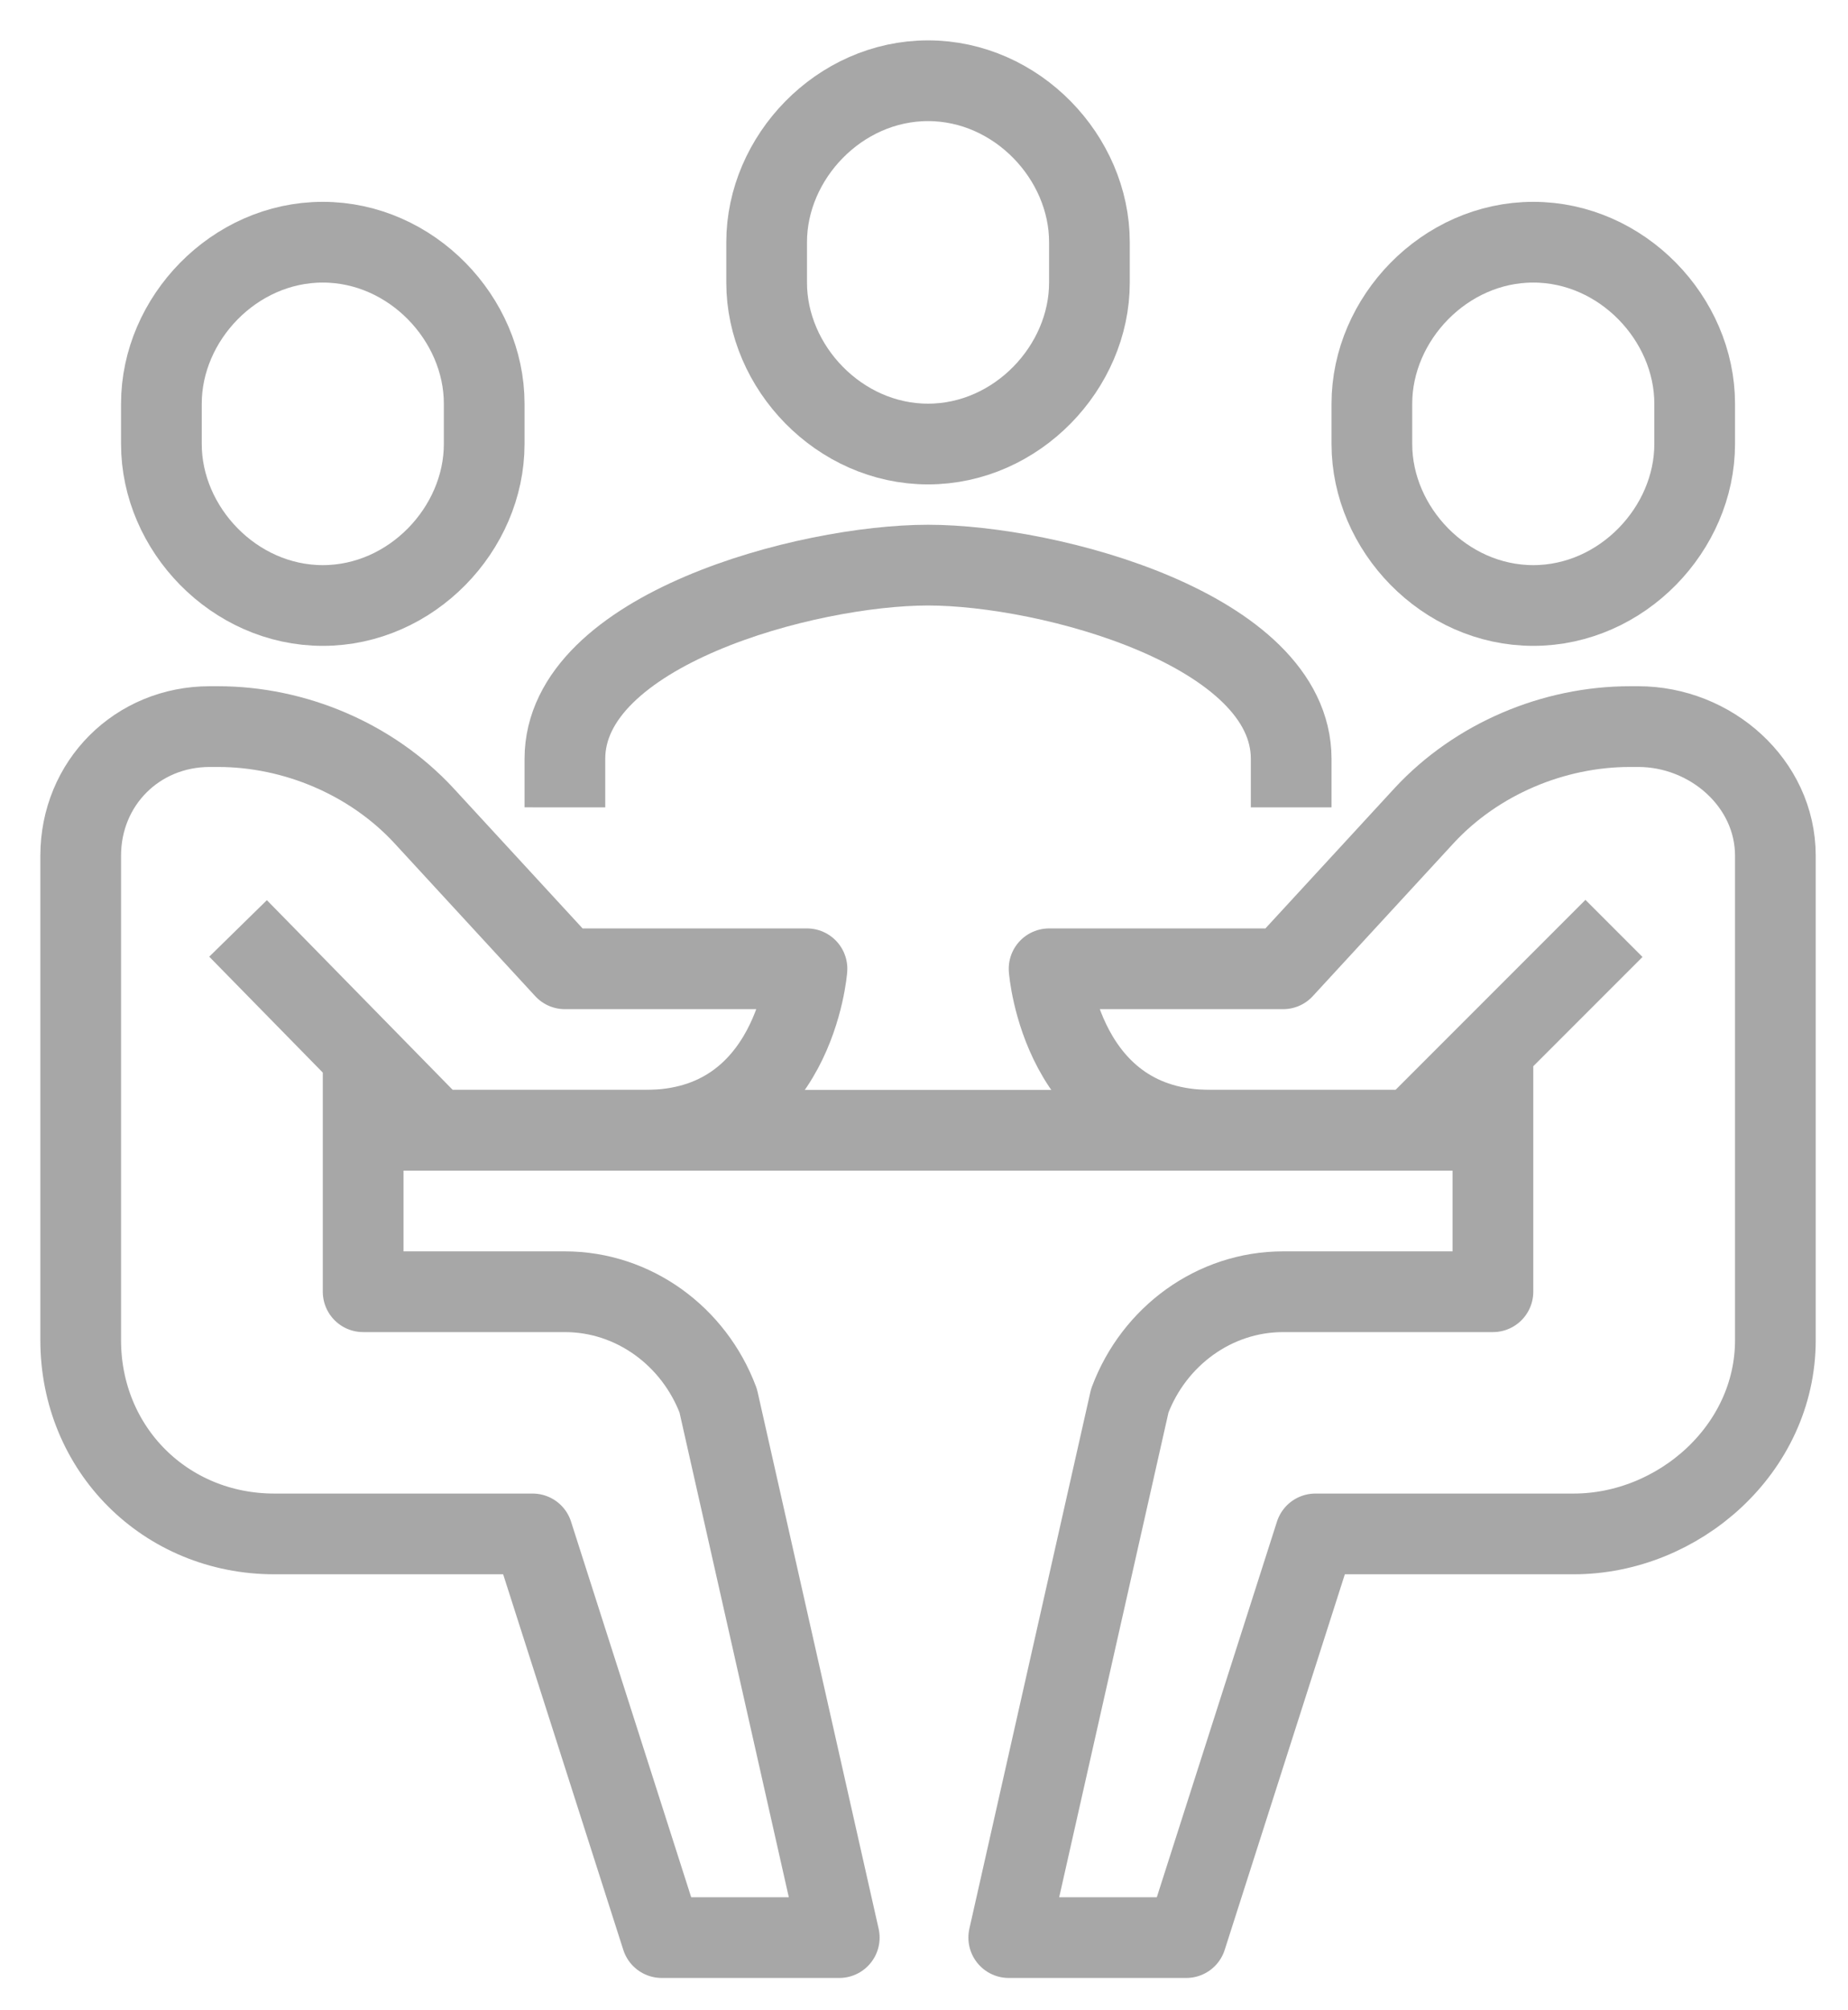 <?xml version="1.0" encoding="utf-8"?>
<!-- Generator: Adobe Illustrator 21.1.0, SVG Export Plug-In . SVG Version: 6.00 Build 0)  -->
<svg version="1.1" id="icons" xmlns="http://www.w3.org/2000/svg" xmlns:xlink="http://www.w3.org/1999/xlink" x="0px" y="0px"
	 viewBox="0 0 45.8 49.8" style="enable-background:new 0 0 45.8 49.8;" xml:space="preserve">
<style type="text/css">
	.st0{fill:none;stroke:#A7A7A7;stroke-width:2;stroke-linejoin:round;stroke-miterlimit:10;}
</style>
<g>
	<path class="st0" d="M32,20v-1.2c0-3.2-6-4.8-9-4.8c-3,0-9,1.6-9,4.8V20"/>
	<path class="st0" d="M9,26v6h5c1.7,0,3.2,1.1,3.8,2.7L20.8,48h-4.4l-3.2-10H6.8C4.1,38,2,35.9,2,33.2v-12C2,19.4,3.4,18,5.2,18h0.2
		c1.9,0,3.8,0.8,5.1,2.2L14,24h6c0,0-0.3,4-4,4c-2.1,0-5.2,0-5.2,0l-4.9-5"/>
	<path class="st0" d="M8,15c-2.2,0-4-1.9-4-4v-1c0-2.1,1.8-4,4-4c2.2,0,4,1.9,4,4v1C12,13.1,10.2,15,8,15z"/>
	<path class="st0" d="M37,26v6h-5.2c-1.7,0-3.2,1.1-3.8,2.7L25,48h4.4l3.2-10H39c2.6,0,5-2.1,5-4.8v-12c0-1.8-1.6-3.2-3.4-3.2h-0.2
		c-1.9,0-3.8,0.8-5.1,2.2L31.8,24H26c0,0,0.3,4,4,4c2.1,0,5,0,5,0l5-5"/>
	<path class="st0" d="M38,15c2.2,0,4-1.9,4-4v-1c0-2.1-1.8-4-4-4c-2.2,0-4,1.9-4,4v1C34,13.1,35.8,15,38,15z"/>
	<line class="st0" x1="9" y1="28" x2="37" y2="28"/>
	<path class="st0" d="M23,11c-2.2,0-4-1.9-4-4V6c0-2.1,1.8-4,4-4c2.2,0,4,1.9,4,4v1C27,9.1,25.2,11,23,11z"/>
</g>
</svg>
